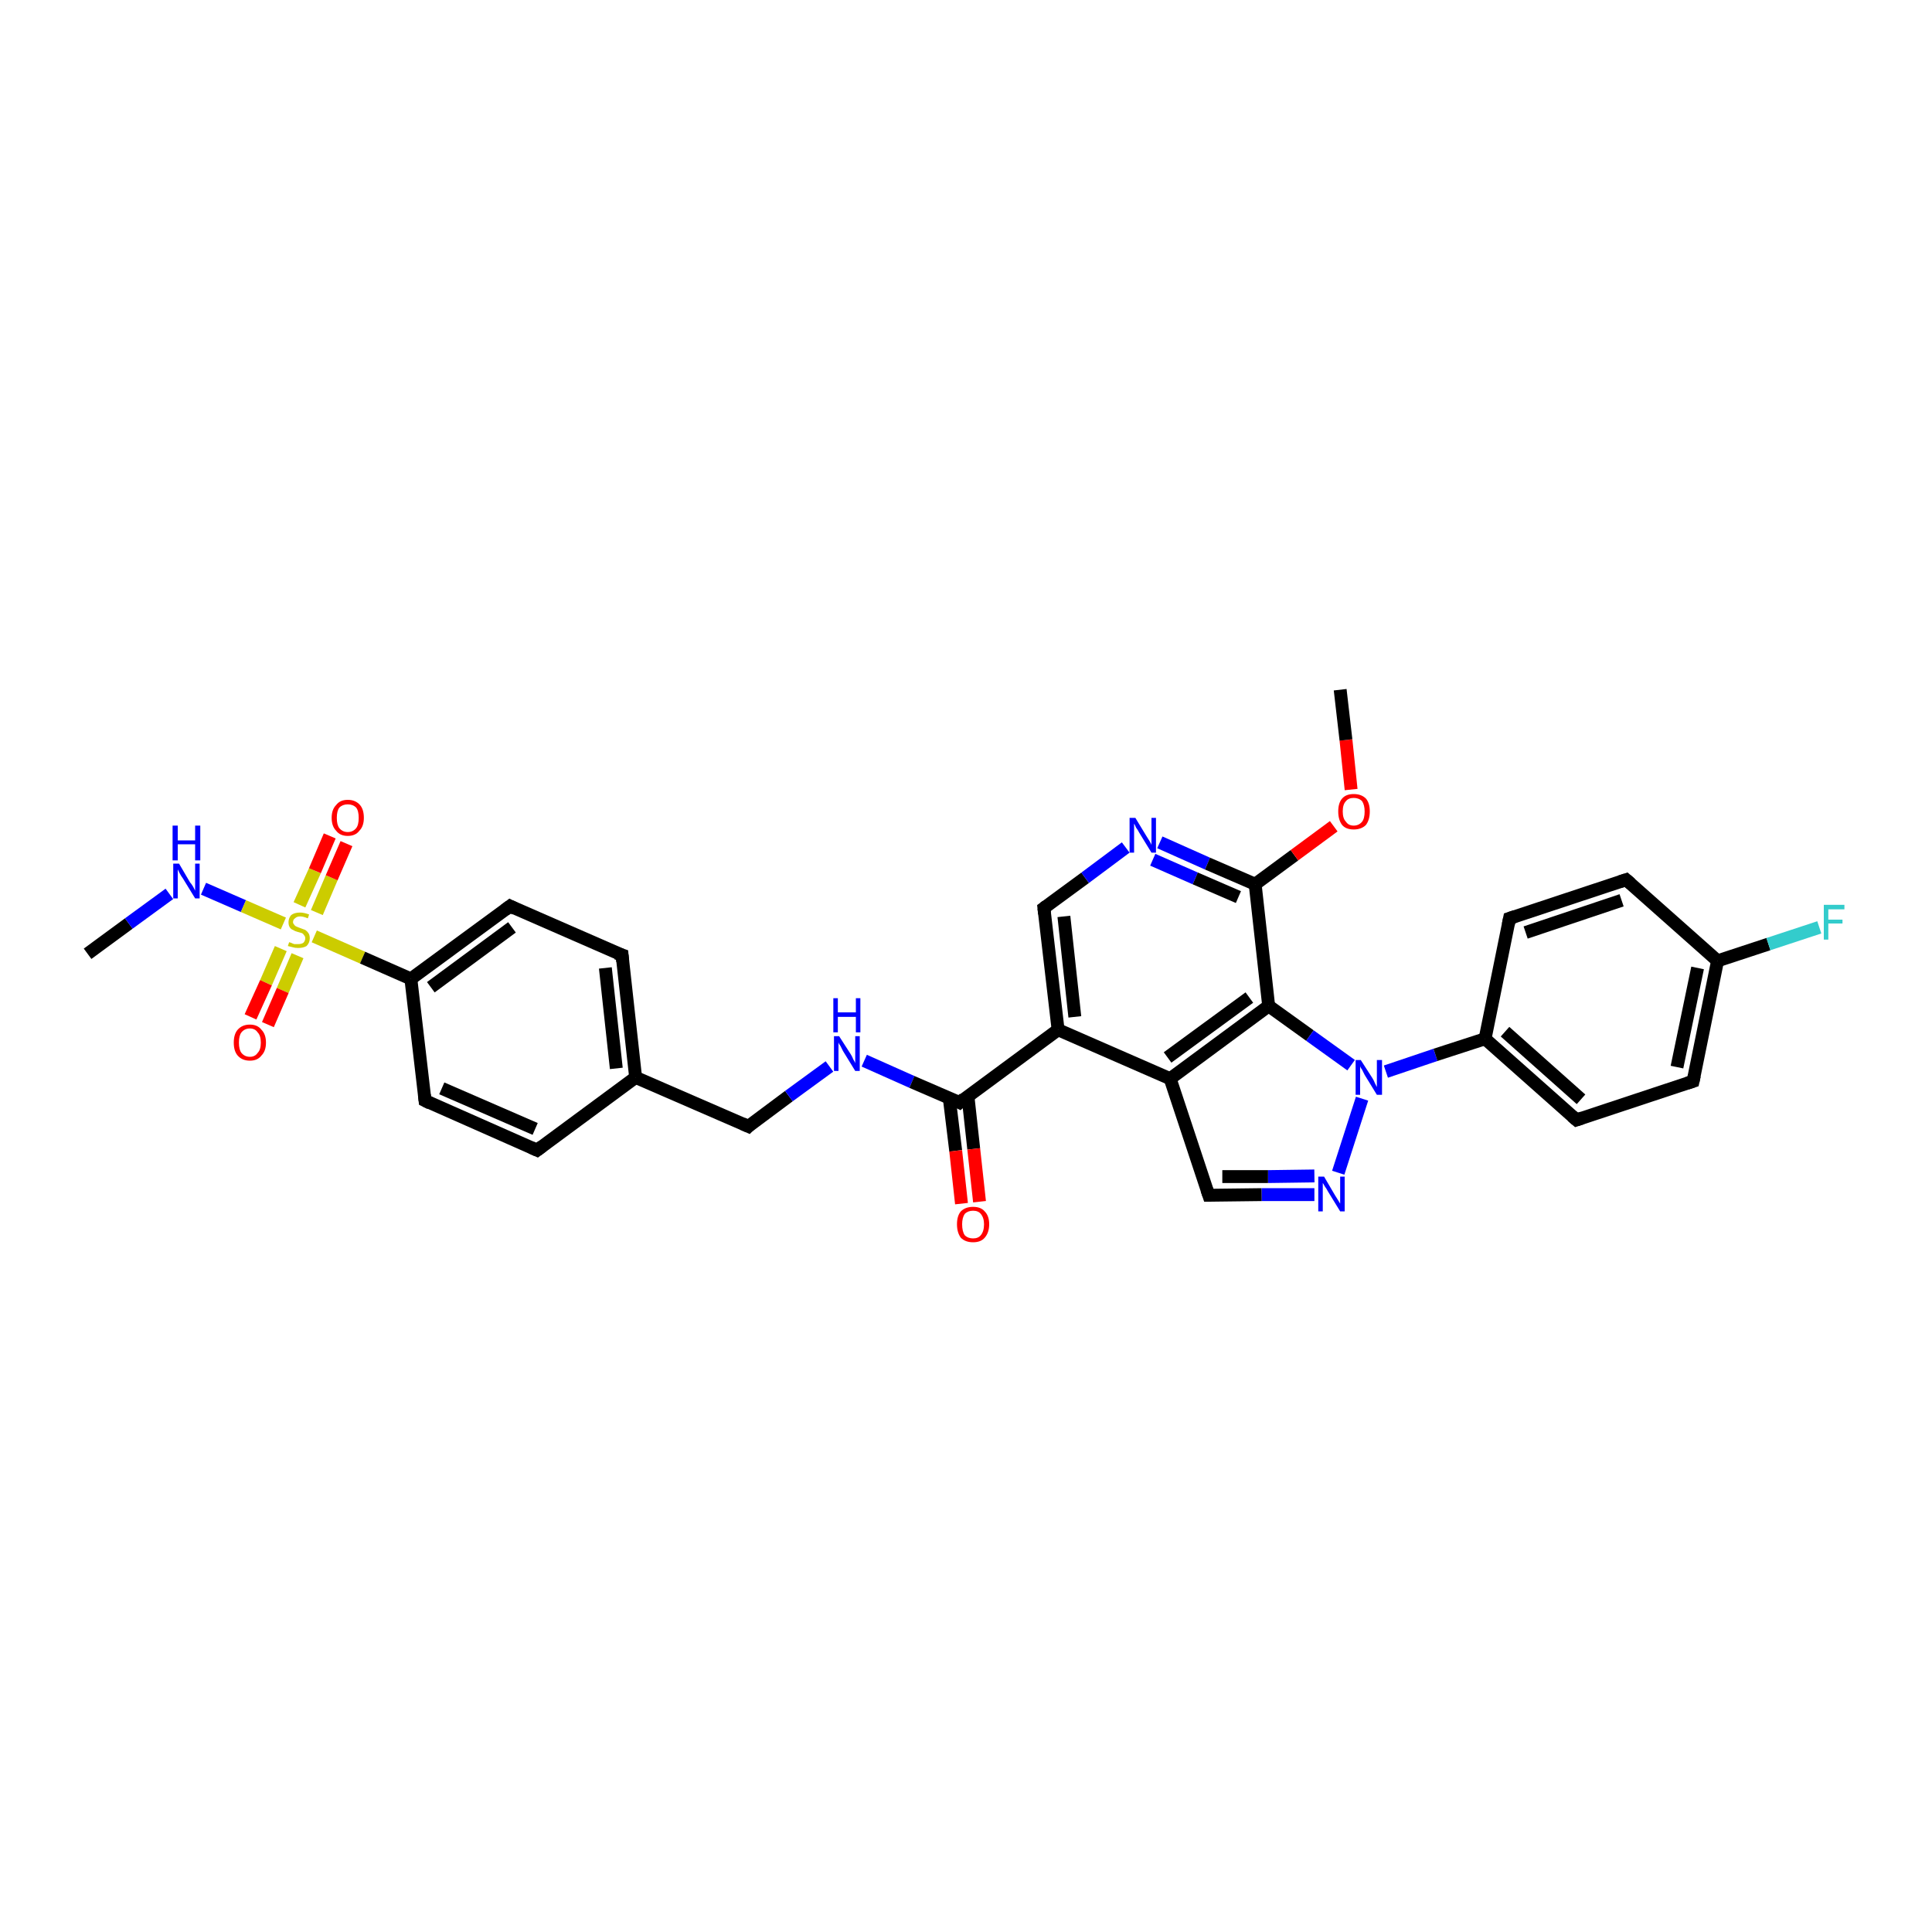 <?xml version='1.0' encoding='iso-8859-1'?>
<svg version='1.1' baseProfile='full'
              xmlns='http://www.w3.org/2000/svg'
                      xmlns:rdkit='http://www.rdkit.org/xml'
                      xmlns:xlink='http://www.w3.org/1999/xlink'
                  xml:space='preserve'
width='300px' height='300px' viewBox='0 0 300 300'>
<!-- END OF HEADER -->
<rect style='opacity:1.0;fill:#FFFFFF;stroke:none' width='300.0' height='300.0' x='0.0' y='0.0'> </rect>
<path class='bond-0 atom-0 atom-1' d='M 13.6,148.1 L 20.0,143.4' style='fill:none;fill-rule:evenodd;stroke:#000000;stroke-width:2.0px;stroke-linecap:butt;stroke-linejoin:miter;stroke-opacity:1' />
<path class='bond-0 atom-0 atom-1' d='M 20.0,143.4 L 26.3,138.8' style='fill:none;fill-rule:evenodd;stroke:#0000FF;stroke-width:2.0px;stroke-linecap:butt;stroke-linejoin:miter;stroke-opacity:1' />
<path class='bond-1 atom-1 atom-2' d='M 31.6,138.0 L 37.8,140.7' style='fill:none;fill-rule:evenodd;stroke:#0000FF;stroke-width:2.0px;stroke-linecap:butt;stroke-linejoin:miter;stroke-opacity:1' />
<path class='bond-1 atom-1 atom-2' d='M 37.8,140.7 L 44.0,143.4' style='fill:none;fill-rule:evenodd;stroke:#CCCC00;stroke-width:2.0px;stroke-linecap:butt;stroke-linejoin:miter;stroke-opacity:1' />
<path class='bond-2 atom-2 atom-3' d='M 49.2,141.7 L 51.5,136.3' style='fill:none;fill-rule:evenodd;stroke:#CCCC00;stroke-width:2.0px;stroke-linecap:butt;stroke-linejoin:miter;stroke-opacity:1' />
<path class='bond-2 atom-2 atom-3' d='M 51.5,136.3 L 53.8,131.0' style='fill:none;fill-rule:evenodd;stroke:#FF0000;stroke-width:2.0px;stroke-linecap:butt;stroke-linejoin:miter;stroke-opacity:1' />
<path class='bond-2 atom-2 atom-3' d='M 46.5,140.5 L 48.9,135.2' style='fill:none;fill-rule:evenodd;stroke:#CCCC00;stroke-width:2.0px;stroke-linecap:butt;stroke-linejoin:miter;stroke-opacity:1' />
<path class='bond-2 atom-2 atom-3' d='M 48.9,135.2 L 51.2,129.8' style='fill:none;fill-rule:evenodd;stroke:#FF0000;stroke-width:2.0px;stroke-linecap:butt;stroke-linejoin:miter;stroke-opacity:1' />
<path class='bond-3 atom-2 atom-4' d='M 43.6,147.3 L 41.3,152.6' style='fill:none;fill-rule:evenodd;stroke:#CCCC00;stroke-width:2.0px;stroke-linecap:butt;stroke-linejoin:miter;stroke-opacity:1' />
<path class='bond-3 atom-2 atom-4' d='M 41.3,152.6 L 38.9,157.9' style='fill:none;fill-rule:evenodd;stroke:#FF0000;stroke-width:2.0px;stroke-linecap:butt;stroke-linejoin:miter;stroke-opacity:1' />
<path class='bond-3 atom-2 atom-4' d='M 46.2,148.4 L 43.9,153.8' style='fill:none;fill-rule:evenodd;stroke:#CCCC00;stroke-width:2.0px;stroke-linecap:butt;stroke-linejoin:miter;stroke-opacity:1' />
<path class='bond-3 atom-2 atom-4' d='M 43.9,153.8 L 41.6,159.1' style='fill:none;fill-rule:evenodd;stroke:#FF0000;stroke-width:2.0px;stroke-linecap:butt;stroke-linejoin:miter;stroke-opacity:1' />
<path class='bond-4 atom-2 atom-5' d='M 48.8,145.4 L 56.3,148.7' style='fill:none;fill-rule:evenodd;stroke:#CCCC00;stroke-width:2.0px;stroke-linecap:butt;stroke-linejoin:miter;stroke-opacity:1' />
<path class='bond-4 atom-2 atom-5' d='M 56.3,148.7 L 63.8,152.0' style='fill:none;fill-rule:evenodd;stroke:#000000;stroke-width:2.0px;stroke-linecap:butt;stroke-linejoin:miter;stroke-opacity:1' />
<path class='bond-5 atom-5 atom-6' d='M 63.8,152.0 L 79.2,140.7' style='fill:none;fill-rule:evenodd;stroke:#000000;stroke-width:2.0px;stroke-linecap:butt;stroke-linejoin:miter;stroke-opacity:1' />
<path class='bond-5 atom-5 atom-6' d='M 66.9,153.3 L 79.5,144.0' style='fill:none;fill-rule:evenodd;stroke:#000000;stroke-width:2.0px;stroke-linecap:butt;stroke-linejoin:miter;stroke-opacity:1' />
<path class='bond-6 atom-6 atom-7' d='M 79.2,140.7 L 96.6,148.3' style='fill:none;fill-rule:evenodd;stroke:#000000;stroke-width:2.0px;stroke-linecap:butt;stroke-linejoin:miter;stroke-opacity:1' />
<path class='bond-7 atom-7 atom-8' d='M 96.6,148.3 L 98.7,167.3' style='fill:none;fill-rule:evenodd;stroke:#000000;stroke-width:2.0px;stroke-linecap:butt;stroke-linejoin:miter;stroke-opacity:1' />
<path class='bond-7 atom-7 atom-8' d='M 94.0,150.3 L 95.7,165.9' style='fill:none;fill-rule:evenodd;stroke:#000000;stroke-width:2.0px;stroke-linecap:butt;stroke-linejoin:miter;stroke-opacity:1' />
<path class='bond-8 atom-8 atom-9' d='M 98.7,167.3 L 116.2,174.9' style='fill:none;fill-rule:evenodd;stroke:#000000;stroke-width:2.0px;stroke-linecap:butt;stroke-linejoin:miter;stroke-opacity:1' />
<path class='bond-9 atom-9 atom-10' d='M 116.2,174.9 L 122.5,170.2' style='fill:none;fill-rule:evenodd;stroke:#000000;stroke-width:2.0px;stroke-linecap:butt;stroke-linejoin:miter;stroke-opacity:1' />
<path class='bond-9 atom-9 atom-10' d='M 122.5,170.2 L 128.8,165.6' style='fill:none;fill-rule:evenodd;stroke:#0000FF;stroke-width:2.0px;stroke-linecap:butt;stroke-linejoin:miter;stroke-opacity:1' />
<path class='bond-10 atom-10 atom-11' d='M 134.2,164.7 L 141.6,168.0' style='fill:none;fill-rule:evenodd;stroke:#0000FF;stroke-width:2.0px;stroke-linecap:butt;stroke-linejoin:miter;stroke-opacity:1' />
<path class='bond-10 atom-10 atom-11' d='M 141.6,168.0 L 149.0,171.2' style='fill:none;fill-rule:evenodd;stroke:#000000;stroke-width:2.0px;stroke-linecap:butt;stroke-linejoin:miter;stroke-opacity:1' />
<path class='bond-11 atom-11 atom-12' d='M 147.4,170.5 L 148.4,178.7' style='fill:none;fill-rule:evenodd;stroke:#000000;stroke-width:2.0px;stroke-linecap:butt;stroke-linejoin:miter;stroke-opacity:1' />
<path class='bond-11 atom-11 atom-12' d='M 148.4,178.7 L 149.3,186.9' style='fill:none;fill-rule:evenodd;stroke:#FF0000;stroke-width:2.0px;stroke-linecap:butt;stroke-linejoin:miter;stroke-opacity:1' />
<path class='bond-11 atom-11 atom-12' d='M 150.3,170.2 L 151.2,178.4' style='fill:none;fill-rule:evenodd;stroke:#000000;stroke-width:2.0px;stroke-linecap:butt;stroke-linejoin:miter;stroke-opacity:1' />
<path class='bond-11 atom-11 atom-12' d='M 151.2,178.4 L 152.1,186.6' style='fill:none;fill-rule:evenodd;stroke:#FF0000;stroke-width:2.0px;stroke-linecap:butt;stroke-linejoin:miter;stroke-opacity:1' />
<path class='bond-12 atom-11 atom-13' d='M 149.0,171.2 L 164.3,159.9' style='fill:none;fill-rule:evenodd;stroke:#000000;stroke-width:2.0px;stroke-linecap:butt;stroke-linejoin:miter;stroke-opacity:1' />
<path class='bond-13 atom-13 atom-14' d='M 164.3,159.9 L 162.1,141.0' style='fill:none;fill-rule:evenodd;stroke:#000000;stroke-width:2.0px;stroke-linecap:butt;stroke-linejoin:miter;stroke-opacity:1' />
<path class='bond-13 atom-13 atom-14' d='M 166.9,157.9 L 165.2,142.3' style='fill:none;fill-rule:evenodd;stroke:#000000;stroke-width:2.0px;stroke-linecap:butt;stroke-linejoin:miter;stroke-opacity:1' />
<path class='bond-14 atom-14 atom-15' d='M 162.1,141.0 L 168.5,136.3' style='fill:none;fill-rule:evenodd;stroke:#000000;stroke-width:2.0px;stroke-linecap:butt;stroke-linejoin:miter;stroke-opacity:1' />
<path class='bond-14 atom-14 atom-15' d='M 168.5,136.3 L 174.8,131.6' style='fill:none;fill-rule:evenodd;stroke:#0000FF;stroke-width:2.0px;stroke-linecap:butt;stroke-linejoin:miter;stroke-opacity:1' />
<path class='bond-15 atom-15 atom-16' d='M 180.1,130.8 L 187.5,134.1' style='fill:none;fill-rule:evenodd;stroke:#0000FF;stroke-width:2.0px;stroke-linecap:butt;stroke-linejoin:miter;stroke-opacity:1' />
<path class='bond-15 atom-15 atom-16' d='M 187.5,134.1 L 194.9,137.3' style='fill:none;fill-rule:evenodd;stroke:#000000;stroke-width:2.0px;stroke-linecap:butt;stroke-linejoin:miter;stroke-opacity:1' />
<path class='bond-15 atom-15 atom-16' d='M 179.0,133.5 L 185.6,136.4' style='fill:none;fill-rule:evenodd;stroke:#0000FF;stroke-width:2.0px;stroke-linecap:butt;stroke-linejoin:miter;stroke-opacity:1' />
<path class='bond-15 atom-15 atom-16' d='M 185.6,136.4 L 192.3,139.3' style='fill:none;fill-rule:evenodd;stroke:#000000;stroke-width:2.0px;stroke-linecap:butt;stroke-linejoin:miter;stroke-opacity:1' />
<path class='bond-16 atom-16 atom-17' d='M 194.9,137.3 L 201.0,132.8' style='fill:none;fill-rule:evenodd;stroke:#000000;stroke-width:2.0px;stroke-linecap:butt;stroke-linejoin:miter;stroke-opacity:1' />
<path class='bond-16 atom-16 atom-17' d='M 201.0,132.8 L 207.1,128.3' style='fill:none;fill-rule:evenodd;stroke:#FF0000;stroke-width:2.0px;stroke-linecap:butt;stroke-linejoin:miter;stroke-opacity:1' />
<path class='bond-17 atom-17 atom-18' d='M 209.8,122.6 L 209.0,114.9' style='fill:none;fill-rule:evenodd;stroke:#FF0000;stroke-width:2.0px;stroke-linecap:butt;stroke-linejoin:miter;stroke-opacity:1' />
<path class='bond-17 atom-17 atom-18' d='M 209.0,114.9 L 208.1,107.1' style='fill:none;fill-rule:evenodd;stroke:#000000;stroke-width:2.0px;stroke-linecap:butt;stroke-linejoin:miter;stroke-opacity:1' />
<path class='bond-18 atom-16 atom-19' d='M 194.9,137.3 L 197.0,156.2' style='fill:none;fill-rule:evenodd;stroke:#000000;stroke-width:2.0px;stroke-linecap:butt;stroke-linejoin:miter;stroke-opacity:1' />
<path class='bond-19 atom-19 atom-20' d='M 197.0,156.2 L 203.4,160.8' style='fill:none;fill-rule:evenodd;stroke:#000000;stroke-width:2.0px;stroke-linecap:butt;stroke-linejoin:miter;stroke-opacity:1' />
<path class='bond-19 atom-19 atom-20' d='M 203.4,160.8 L 209.8,165.4' style='fill:none;fill-rule:evenodd;stroke:#0000FF;stroke-width:2.0px;stroke-linecap:butt;stroke-linejoin:miter;stroke-opacity:1' />
<path class='bond-20 atom-20 atom-21' d='M 211.5,170.6 L 207.8,182.1' style='fill:none;fill-rule:evenodd;stroke:#0000FF;stroke-width:2.0px;stroke-linecap:butt;stroke-linejoin:miter;stroke-opacity:1' />
<path class='bond-21 atom-21 atom-22' d='M 204.1,185.5 L 195.9,185.5' style='fill:none;fill-rule:evenodd;stroke:#0000FF;stroke-width:2.0px;stroke-linecap:butt;stroke-linejoin:miter;stroke-opacity:1' />
<path class='bond-21 atom-21 atom-22' d='M 195.9,185.5 L 187.7,185.6' style='fill:none;fill-rule:evenodd;stroke:#000000;stroke-width:2.0px;stroke-linecap:butt;stroke-linejoin:miter;stroke-opacity:1' />
<path class='bond-21 atom-21 atom-22' d='M 204.1,182.6 L 196.9,182.7' style='fill:none;fill-rule:evenodd;stroke:#0000FF;stroke-width:2.0px;stroke-linecap:butt;stroke-linejoin:miter;stroke-opacity:1' />
<path class='bond-21 atom-21 atom-22' d='M 196.9,182.7 L 189.8,182.7' style='fill:none;fill-rule:evenodd;stroke:#000000;stroke-width:2.0px;stroke-linecap:butt;stroke-linejoin:miter;stroke-opacity:1' />
<path class='bond-22 atom-22 atom-23' d='M 187.7,185.6 L 181.7,167.5' style='fill:none;fill-rule:evenodd;stroke:#000000;stroke-width:2.0px;stroke-linecap:butt;stroke-linejoin:miter;stroke-opacity:1' />
<path class='bond-23 atom-20 atom-24' d='M 215.2,166.4 L 222.9,163.8' style='fill:none;fill-rule:evenodd;stroke:#0000FF;stroke-width:2.0px;stroke-linecap:butt;stroke-linejoin:miter;stroke-opacity:1' />
<path class='bond-23 atom-20 atom-24' d='M 222.9,163.8 L 230.6,161.3' style='fill:none;fill-rule:evenodd;stroke:#000000;stroke-width:2.0px;stroke-linecap:butt;stroke-linejoin:miter;stroke-opacity:1' />
<path class='bond-24 atom-24 atom-25' d='M 230.6,161.3 L 244.8,173.9' style='fill:none;fill-rule:evenodd;stroke:#000000;stroke-width:2.0px;stroke-linecap:butt;stroke-linejoin:miter;stroke-opacity:1' />
<path class='bond-24 atom-24 atom-25' d='M 233.7,160.2 L 245.5,170.7' style='fill:none;fill-rule:evenodd;stroke:#000000;stroke-width:2.0px;stroke-linecap:butt;stroke-linejoin:miter;stroke-opacity:1' />
<path class='bond-25 atom-25 atom-26' d='M 244.8,173.9 L 262.9,167.9' style='fill:none;fill-rule:evenodd;stroke:#000000;stroke-width:2.0px;stroke-linecap:butt;stroke-linejoin:miter;stroke-opacity:1' />
<path class='bond-26 atom-26 atom-27' d='M 262.9,167.9 L 266.7,149.2' style='fill:none;fill-rule:evenodd;stroke:#000000;stroke-width:2.0px;stroke-linecap:butt;stroke-linejoin:miter;stroke-opacity:1' />
<path class='bond-26 atom-26 atom-27' d='M 260.4,165.7 L 263.6,150.3' style='fill:none;fill-rule:evenodd;stroke:#000000;stroke-width:2.0px;stroke-linecap:butt;stroke-linejoin:miter;stroke-opacity:1' />
<path class='bond-27 atom-27 atom-28' d='M 266.7,149.2 L 274.6,146.6' style='fill:none;fill-rule:evenodd;stroke:#000000;stroke-width:2.0px;stroke-linecap:butt;stroke-linejoin:miter;stroke-opacity:1' />
<path class='bond-27 atom-27 atom-28' d='M 274.6,146.6 L 282.5,144.0' style='fill:none;fill-rule:evenodd;stroke:#33CCCC;stroke-width:2.0px;stroke-linecap:butt;stroke-linejoin:miter;stroke-opacity:1' />
<path class='bond-28 atom-27 atom-29' d='M 266.7,149.2 L 252.5,136.6' style='fill:none;fill-rule:evenodd;stroke:#000000;stroke-width:2.0px;stroke-linecap:butt;stroke-linejoin:miter;stroke-opacity:1' />
<path class='bond-29 atom-29 atom-30' d='M 252.5,136.6 L 234.4,142.6' style='fill:none;fill-rule:evenodd;stroke:#000000;stroke-width:2.0px;stroke-linecap:butt;stroke-linejoin:miter;stroke-opacity:1' />
<path class='bond-29 atom-29 atom-30' d='M 251.8,139.8 L 236.9,144.8' style='fill:none;fill-rule:evenodd;stroke:#000000;stroke-width:2.0px;stroke-linecap:butt;stroke-linejoin:miter;stroke-opacity:1' />
<path class='bond-30 atom-8 atom-31' d='M 98.7,167.3 L 83.4,178.6' style='fill:none;fill-rule:evenodd;stroke:#000000;stroke-width:2.0px;stroke-linecap:butt;stroke-linejoin:miter;stroke-opacity:1' />
<path class='bond-31 atom-31 atom-32' d='M 83.4,178.6 L 66.0,170.9' style='fill:none;fill-rule:evenodd;stroke:#000000;stroke-width:2.0px;stroke-linecap:butt;stroke-linejoin:miter;stroke-opacity:1' />
<path class='bond-31 atom-31 atom-32' d='M 83.1,175.3 L 68.6,169.0' style='fill:none;fill-rule:evenodd;stroke:#000000;stroke-width:2.0px;stroke-linecap:butt;stroke-linejoin:miter;stroke-opacity:1' />
<path class='bond-32 atom-32 atom-5' d='M 66.0,170.9 L 63.8,152.0' style='fill:none;fill-rule:evenodd;stroke:#000000;stroke-width:2.0px;stroke-linecap:butt;stroke-linejoin:miter;stroke-opacity:1' />
<path class='bond-33 atom-23 atom-13' d='M 181.7,167.5 L 164.3,159.9' style='fill:none;fill-rule:evenodd;stroke:#000000;stroke-width:2.0px;stroke-linecap:butt;stroke-linejoin:miter;stroke-opacity:1' />
<path class='bond-34 atom-30 atom-24' d='M 234.4,142.6 L 230.6,161.3' style='fill:none;fill-rule:evenodd;stroke:#000000;stroke-width:2.0px;stroke-linecap:butt;stroke-linejoin:miter;stroke-opacity:1' />
<path class='bond-35 atom-23 atom-19' d='M 181.7,167.5 L 197.0,156.2' style='fill:none;fill-rule:evenodd;stroke:#000000;stroke-width:2.0px;stroke-linecap:butt;stroke-linejoin:miter;stroke-opacity:1' />
<path class='bond-35 atom-23 atom-19' d='M 181.3,164.2 L 194.0,154.9' style='fill:none;fill-rule:evenodd;stroke:#000000;stroke-width:2.0px;stroke-linecap:butt;stroke-linejoin:miter;stroke-opacity:1' />
<path d='M 78.4,141.3 L 79.2,140.7 L 80.0,141.1' style='fill:none;stroke:#000000;stroke-width:2.0px;stroke-linecap:butt;stroke-linejoin:miter;stroke-opacity:1;' />
<path d='M 95.7,148.0 L 96.6,148.3 L 96.7,149.3' style='fill:none;stroke:#000000;stroke-width:2.0px;stroke-linecap:butt;stroke-linejoin:miter;stroke-opacity:1;' />
<path d='M 115.3,174.5 L 116.2,174.9 L 116.5,174.6' style='fill:none;stroke:#000000;stroke-width:2.0px;stroke-linecap:butt;stroke-linejoin:miter;stroke-opacity:1;' />
<path d='M 148.6,171.0 L 149.0,171.2 L 149.7,170.6' style='fill:none;stroke:#000000;stroke-width:2.0px;stroke-linecap:butt;stroke-linejoin:miter;stroke-opacity:1;' />
<path d='M 162.2,141.9 L 162.1,141.0 L 162.5,140.7' style='fill:none;stroke:#000000;stroke-width:2.0px;stroke-linecap:butt;stroke-linejoin:miter;stroke-opacity:1;' />
<path d='M 188.1,185.6 L 187.7,185.6 L 187.4,184.7' style='fill:none;stroke:#000000;stroke-width:2.0px;stroke-linecap:butt;stroke-linejoin:miter;stroke-opacity:1;' />
<path d='M 244.1,173.3 L 244.8,173.9 L 245.7,173.6' style='fill:none;stroke:#000000;stroke-width:2.0px;stroke-linecap:butt;stroke-linejoin:miter;stroke-opacity:1;' />
<path d='M 262.0,168.2 L 262.9,167.9 L 263.1,167.0' style='fill:none;stroke:#000000;stroke-width:2.0px;stroke-linecap:butt;stroke-linejoin:miter;stroke-opacity:1;' />
<path d='M 253.2,137.2 L 252.5,136.6 L 251.6,136.9' style='fill:none;stroke:#000000;stroke-width:2.0px;stroke-linecap:butt;stroke-linejoin:miter;stroke-opacity:1;' />
<path d='M 235.3,142.3 L 234.4,142.6 L 234.2,143.6' style='fill:none;stroke:#000000;stroke-width:2.0px;stroke-linecap:butt;stroke-linejoin:miter;stroke-opacity:1;' />
<path d='M 84.2,178.0 L 83.4,178.6 L 82.5,178.2' style='fill:none;stroke:#000000;stroke-width:2.0px;stroke-linecap:butt;stroke-linejoin:miter;stroke-opacity:1;' />
<path d='M 66.8,171.3 L 66.0,170.9 L 65.9,170.0' style='fill:none;stroke:#000000;stroke-width:2.0px;stroke-linecap:butt;stroke-linejoin:miter;stroke-opacity:1;' />
<path class='atom-1' d='M 27.8 134.1
L 29.5 137.0
Q 29.7 137.2, 30.0 137.7
Q 30.3 138.3, 30.3 138.3
L 30.3 134.1
L 31.0 134.1
L 31.0 139.5
L 30.3 139.5
L 28.4 136.4
Q 28.1 136.0, 27.9 135.6
Q 27.7 135.2, 27.6 135.0
L 27.6 139.5
L 26.9 139.5
L 26.9 134.1
L 27.8 134.1
' fill='#0000FF'/>
<path class='atom-1' d='M 26.8 128.2
L 27.6 128.2
L 27.6 130.5
L 30.3 130.5
L 30.3 128.2
L 31.1 128.2
L 31.1 133.6
L 30.3 133.6
L 30.3 131.1
L 27.6 131.1
L 27.6 133.6
L 26.8 133.6
L 26.8 128.2
' fill='#0000FF'/>
<path class='atom-2' d='M 44.9 146.3
Q 44.9 146.3, 45.2 146.4
Q 45.4 146.5, 45.7 146.6
Q 46.0 146.6, 46.3 146.6
Q 46.8 146.6, 47.1 146.4
Q 47.4 146.1, 47.4 145.7
Q 47.4 145.4, 47.2 145.2
Q 47.1 145.0, 46.9 144.9
Q 46.6 144.8, 46.2 144.7
Q 45.8 144.6, 45.5 144.4
Q 45.2 144.3, 45.0 144.0
Q 44.8 143.7, 44.8 143.2
Q 44.8 142.6, 45.2 142.1
Q 45.7 141.7, 46.6 141.7
Q 47.2 141.7, 48.0 142.0
L 47.8 142.6
Q 47.1 142.3, 46.6 142.3
Q 46.1 142.3, 45.8 142.6
Q 45.5 142.8, 45.5 143.2
Q 45.5 143.4, 45.7 143.6
Q 45.8 143.8, 46.1 143.9
Q 46.3 144.0, 46.6 144.1
Q 47.1 144.3, 47.4 144.4
Q 47.7 144.6, 47.9 144.9
Q 48.1 145.2, 48.1 145.7
Q 48.1 146.4, 47.6 146.9
Q 47.1 147.2, 46.3 147.2
Q 45.8 147.2, 45.5 147.1
Q 45.1 147.0, 44.7 146.9
L 44.9 146.3
' fill='#CCCC00'/>
<path class='atom-3' d='M 51.5 127.0
Q 51.5 125.7, 52.2 125.0
Q 52.8 124.2, 54.0 124.2
Q 55.2 124.2, 55.9 125.0
Q 56.5 125.7, 56.5 127.0
Q 56.5 128.3, 55.8 129.0
Q 55.2 129.8, 54.0 129.8
Q 52.8 129.8, 52.2 129.0
Q 51.5 128.3, 51.5 127.0
M 54.0 129.2
Q 54.8 129.2, 55.3 128.6
Q 55.7 128.1, 55.7 127.0
Q 55.7 125.9, 55.3 125.4
Q 54.8 124.9, 54.0 124.9
Q 53.2 124.9, 52.7 125.4
Q 52.3 125.9, 52.3 127.0
Q 52.3 128.1, 52.7 128.6
Q 53.2 129.2, 54.0 129.2
' fill='#FF0000'/>
<path class='atom-4' d='M 36.3 161.9
Q 36.3 160.6, 36.9 159.9
Q 37.6 159.1, 38.8 159.1
Q 40.0 159.1, 40.6 159.9
Q 41.3 160.6, 41.3 161.9
Q 41.3 163.2, 40.6 163.9
Q 40.0 164.7, 38.8 164.7
Q 37.6 164.7, 36.9 163.9
Q 36.3 163.2, 36.3 161.9
M 38.8 164.1
Q 39.6 164.1, 40.0 163.5
Q 40.5 163.0, 40.5 161.9
Q 40.5 160.8, 40.0 160.3
Q 39.6 159.7, 38.8 159.7
Q 38.0 159.7, 37.5 160.3
Q 37.1 160.8, 37.1 161.9
Q 37.1 163.0, 37.5 163.5
Q 38.0 164.1, 38.8 164.1
' fill='#FF0000'/>
<path class='atom-10' d='M 130.3 160.9
L 132.1 163.7
Q 132.3 164.0, 132.5 164.5
Q 132.8 165.0, 132.8 165.1
L 132.8 160.9
L 133.5 160.9
L 133.5 166.3
L 132.8 166.3
L 130.9 163.2
Q 130.7 162.8, 130.5 162.4
Q 130.2 162.0, 130.2 161.8
L 130.2 166.3
L 129.5 166.3
L 129.5 160.9
L 130.3 160.9
' fill='#0000FF'/>
<path class='atom-10' d='M 129.4 155.0
L 130.1 155.0
L 130.1 157.2
L 132.9 157.2
L 132.9 155.0
L 133.6 155.0
L 133.6 160.3
L 132.9 160.3
L 132.9 157.9
L 130.1 157.9
L 130.1 160.3
L 129.4 160.3
L 129.4 155.0
' fill='#0000FF'/>
<path class='atom-12' d='M 148.6 190.1
Q 148.6 188.8, 149.2 188.1
Q 149.9 187.4, 151.1 187.4
Q 152.3 187.4, 152.9 188.1
Q 153.6 188.8, 153.6 190.1
Q 153.6 191.4, 152.9 192.2
Q 152.3 192.9, 151.1 192.9
Q 149.9 192.9, 149.2 192.2
Q 148.6 191.4, 148.6 190.1
M 151.1 192.3
Q 151.9 192.3, 152.3 191.8
Q 152.8 191.2, 152.8 190.1
Q 152.8 189.1, 152.3 188.5
Q 151.9 188.0, 151.1 188.0
Q 150.3 188.0, 149.8 188.5
Q 149.4 189.1, 149.4 190.1
Q 149.4 191.2, 149.8 191.8
Q 150.3 192.3, 151.1 192.3
' fill='#FF0000'/>
<path class='atom-15' d='M 176.3 127.0
L 178.0 129.8
Q 178.2 130.1, 178.5 130.6
Q 178.8 131.1, 178.8 131.2
L 178.8 127.0
L 179.5 127.0
L 179.5 132.4
L 178.8 132.4
L 176.9 129.3
Q 176.7 128.9, 176.4 128.5
Q 176.2 128.0, 176.1 127.9
L 176.1 132.4
L 175.4 132.4
L 175.4 127.0
L 176.3 127.0
' fill='#0000FF'/>
<path class='atom-17' d='M 207.8 126.0
Q 207.8 124.7, 208.4 124.0
Q 209.0 123.3, 210.2 123.3
Q 211.4 123.3, 212.1 124.0
Q 212.7 124.7, 212.7 126.0
Q 212.7 127.3, 212.1 128.1
Q 211.4 128.8, 210.2 128.8
Q 209.0 128.8, 208.4 128.1
Q 207.8 127.3, 207.8 126.0
M 210.2 128.2
Q 211.0 128.2, 211.5 127.6
Q 211.9 127.1, 211.9 126.0
Q 211.9 125.0, 211.5 124.4
Q 211.0 123.9, 210.2 123.9
Q 209.4 123.9, 209.0 124.4
Q 208.5 124.9, 208.5 126.0
Q 208.5 127.1, 209.0 127.6
Q 209.4 128.2, 210.2 128.2
' fill='#FF0000'/>
<path class='atom-20' d='M 211.3 164.6
L 213.1 167.4
Q 213.3 167.7, 213.5 168.2
Q 213.8 168.8, 213.8 168.8
L 213.8 164.6
L 214.6 164.6
L 214.6 170.0
L 213.8 170.0
L 211.9 166.9
Q 211.7 166.5, 211.5 166.1
Q 211.2 165.7, 211.2 165.5
L 211.2 170.0
L 210.5 170.0
L 210.5 164.6
L 211.3 164.6
' fill='#0000FF'/>
<path class='atom-21' d='M 205.6 182.7
L 207.3 185.6
Q 207.5 185.9, 207.8 186.4
Q 208.1 186.9, 208.1 186.9
L 208.1 182.7
L 208.8 182.7
L 208.8 188.1
L 208.1 188.1
L 206.2 185.0
Q 206.0 184.6, 205.7 184.2
Q 205.5 183.8, 205.4 183.7
L 205.4 188.1
L 204.7 188.1
L 204.7 182.7
L 205.6 182.7
' fill='#0000FF'/>
<path class='atom-28' d='M 283.2 140.5
L 286.4 140.5
L 286.4 141.2
L 283.9 141.2
L 283.9 142.8
L 286.1 142.8
L 286.1 143.4
L 283.9 143.4
L 283.9 145.9
L 283.2 145.9
L 283.2 140.5
' fill='#33CCCC'/>
</svg>
